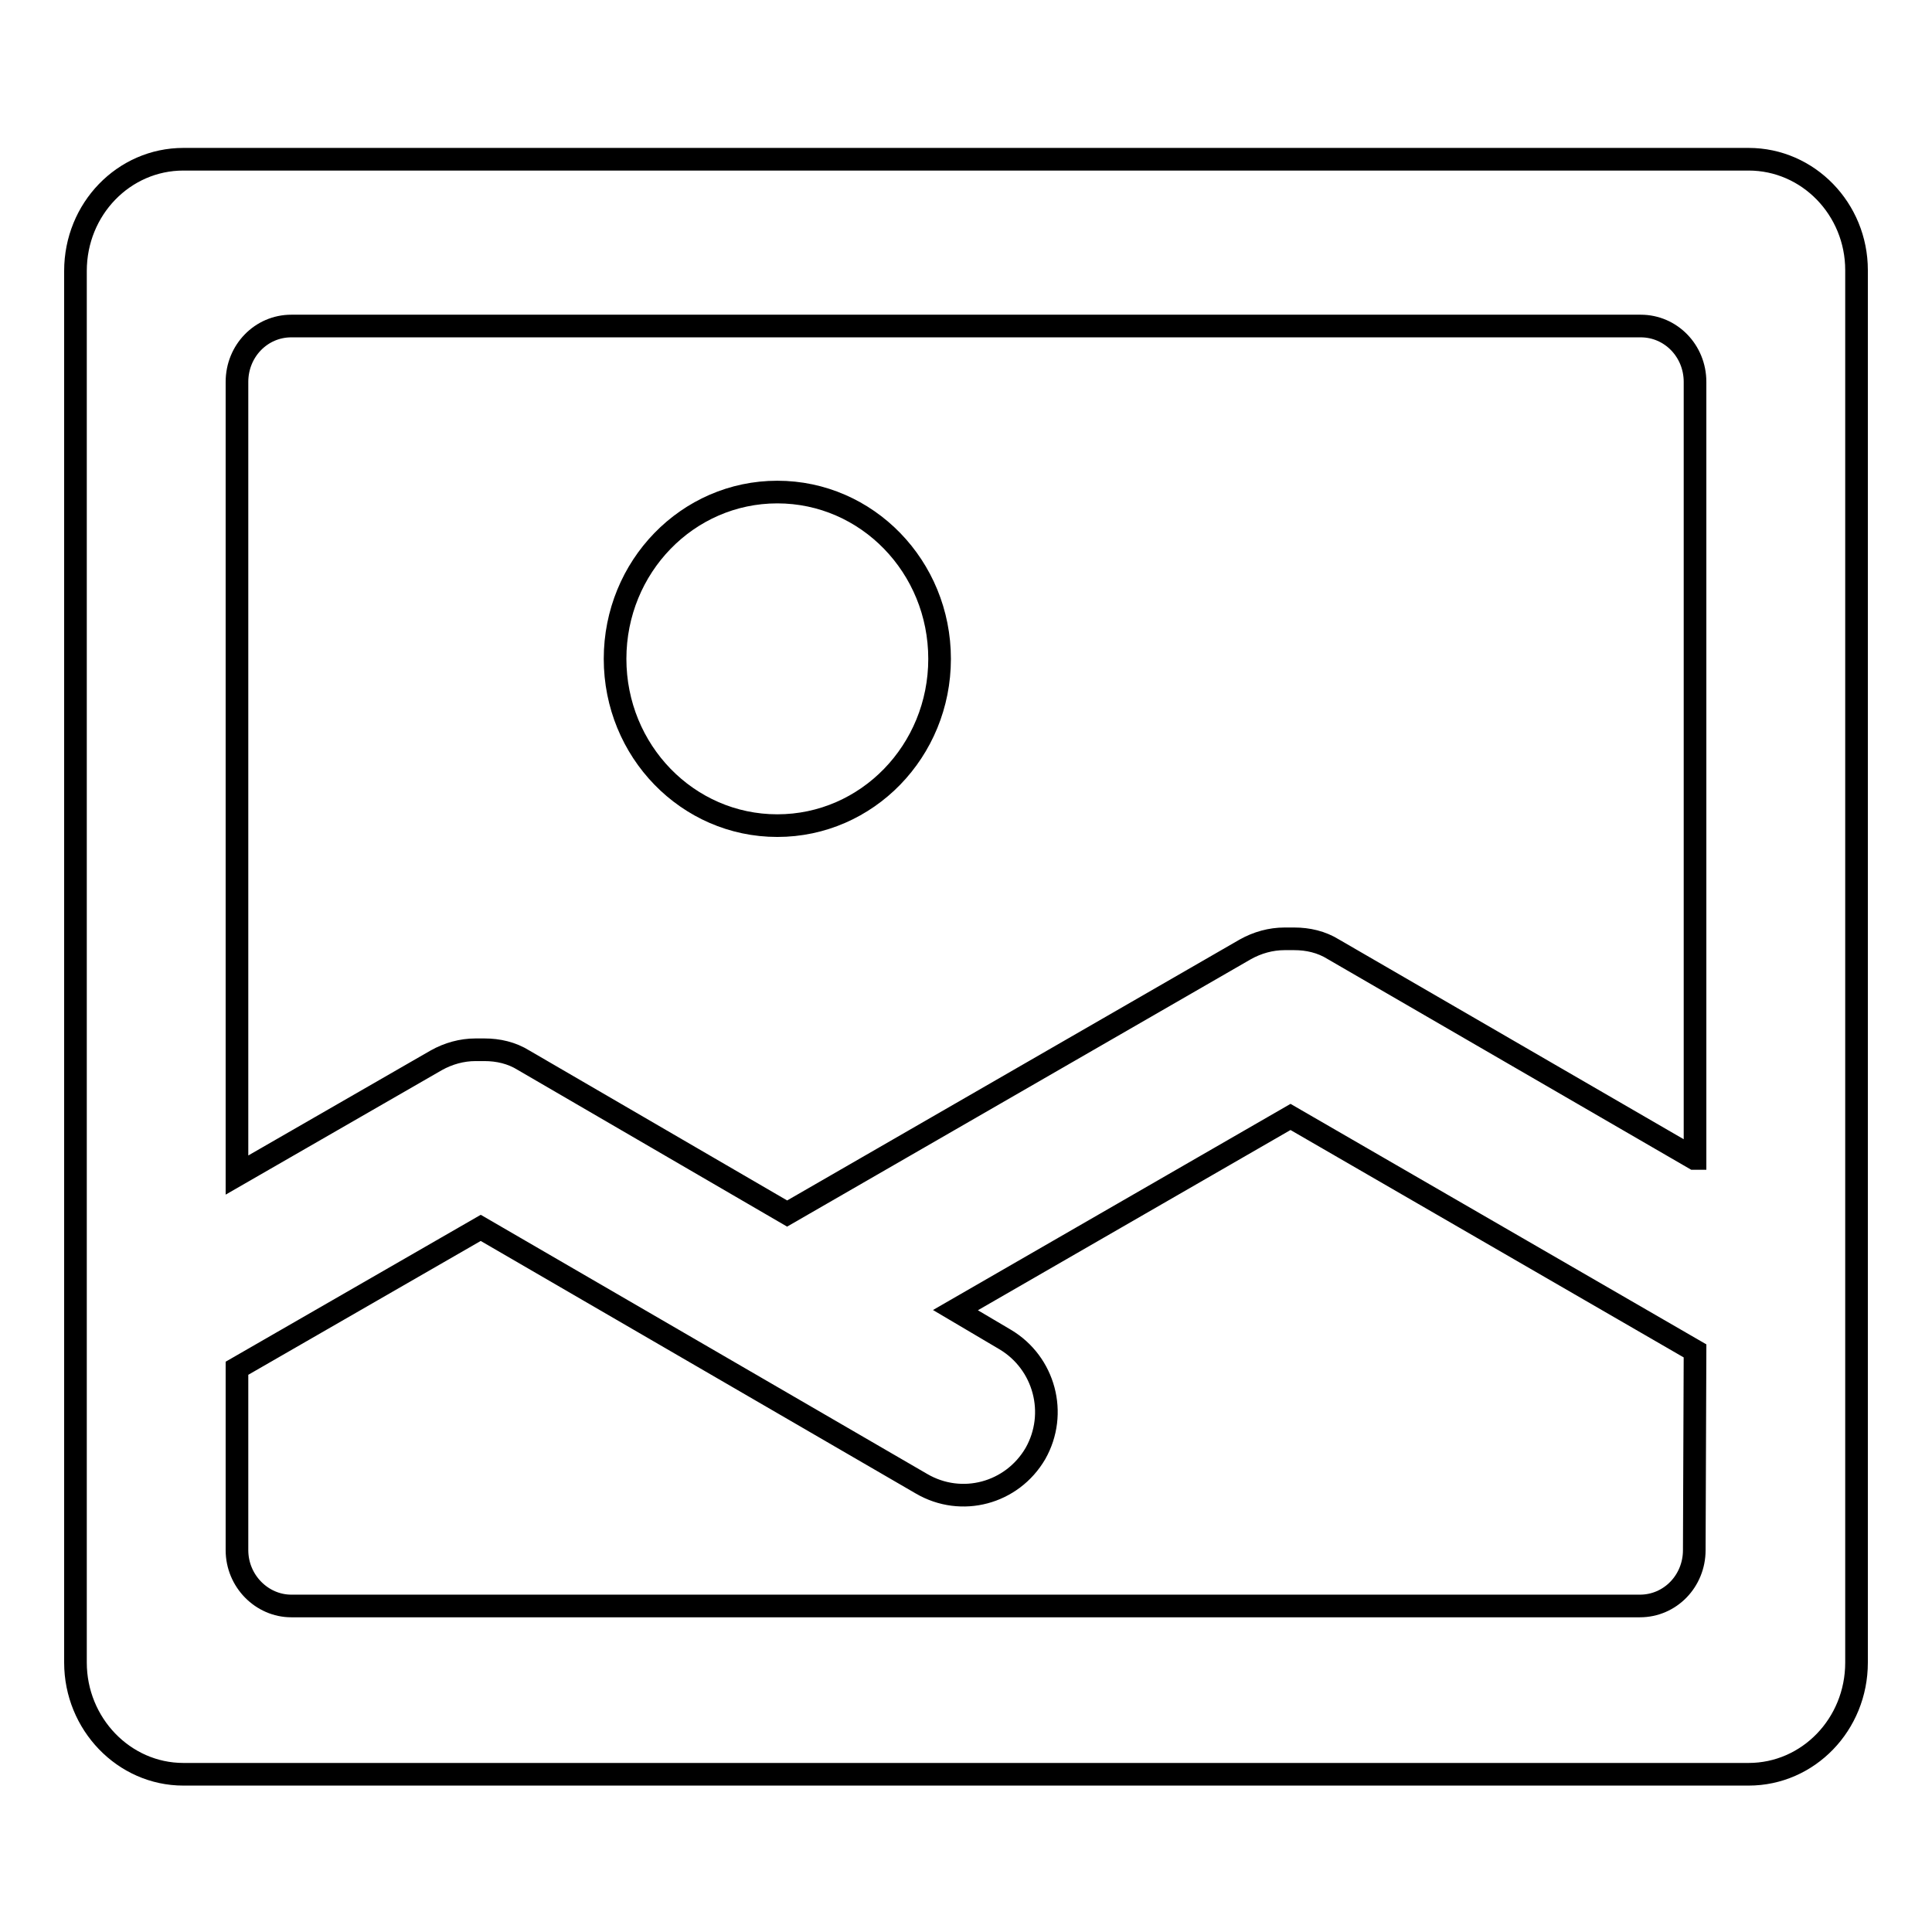 <?xml version="1.0" encoding="utf-8"?>
<!-- Svg Vector Icons : http://www.onlinewebfonts.com/icon -->
<!DOCTYPE svg PUBLIC "-//W3C//DTD SVG 1.1//EN" "http://www.w3.org/Graphics/SVG/1.1/DTD/svg11.dtd">
<svg version="1.1" xmlns="http://www.w3.org/2000/svg" xmlns:xlink="http://www.w3.org/1999/xlink" x="0px" y="0px" viewBox="0 0 256 256" enable-background="new 0 0 256 256" xml:space="preserve">
<g><g><path stroke-width="3" fill-opacity="0" stroke="#000000"  d="M231.7,21.1H24.3c-7.9,0-14.3,6.6-14.3,14.8v184.4c0,8.1,6.4,14.8,14.3,14.8h207.4c7.9,0,14.3-6.6,14.3-14.8V35.8C246,27.7,239.6,21.1,231.7,21.1L231.7,21.1z M224.5,205.4c0,4.1-3.2,7.4-7.2,7.4H38.6c-3.9,0-7.2-3.3-7.2-7.4v-24.1l32.3-18.6l58.4,33.9c5.3,3.1,12,1.3,15.1-4c3-5.3,1.2-12-4-15.1l-6.6-3.9L171,148l53.6,31L224.5,205.4L224.5,205.4z M224.5,153.5l-47.8-27.7c-1.6-1-3.4-1.4-5.2-1.4c-0.2,0-0.4,0-0.7,0c-0.2,0-0.4,0-0.6,0c-1.8,0-3.6,0.5-5.2,1.4l-60.7,35l-34.9-20.3c-1.6-1-3.4-1.4-5.2-1.4c-0.2,0-0.4,0-0.6,0s-0.4,0-0.6,0c-1.8,0-3.6,0.5-5.2,1.4l-26.4,15.2V50.6c0-4.1,3.2-7.4,7.2-7.4h178.8c4,0,7.2,3.3,7.2,7.4V153.5z M103,65.2c-11.9,0-21.5,9.9-21.5,22.1s9.6,22.1,21.5,22.1s21.5-9.9,21.5-22.1C124.5,75.1,114.9,65.2,103,65.2z"/></g></g>
</svg>